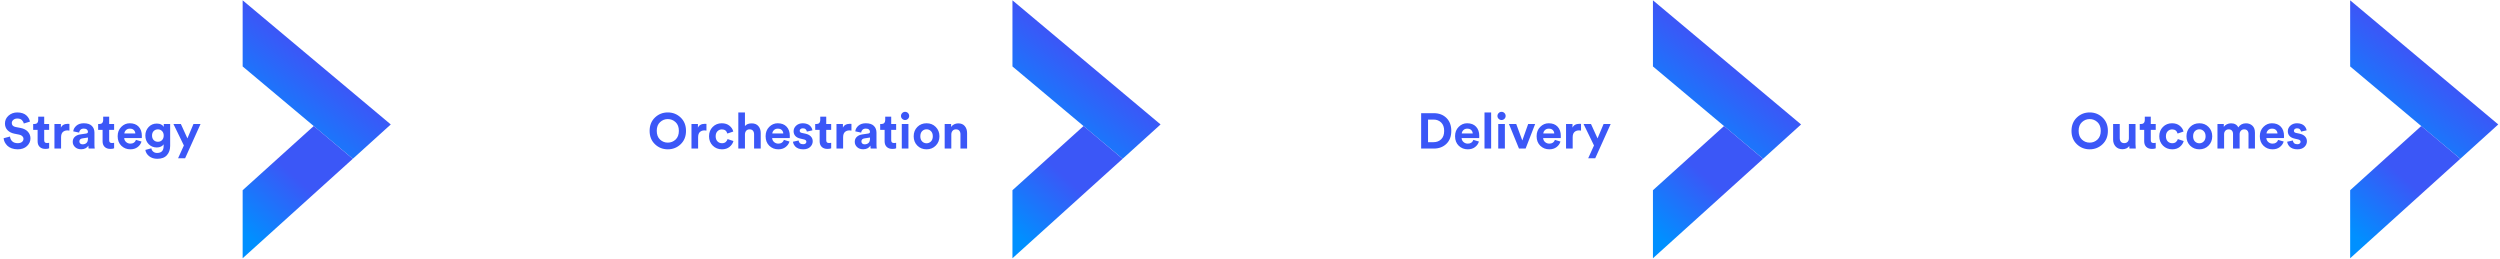 <svg xmlns="http://www.w3.org/2000/svg" width="1102" height="114" viewBox="0 0 1102 114" fill="none"><path d="M13.207 53.608L10.479 54.444C10.376 53.887 10.097 53.381 9.643 52.926C9.188 52.472 8.521 52.244 7.641 52.244C6.922 52.244 6.335 52.442 5.881 52.838C5.426 53.22 5.199 53.682 5.199 54.224C5.199 55.178 5.763 55.764 6.893 55.984L9.071 56.402C10.449 56.666 11.52 57.216 12.283 58.052C13.045 58.888 13.427 59.871 13.427 61C13.427 62.291 12.913 63.42 11.887 64.388C10.875 65.342 9.511 65.818 7.795 65.818C6.812 65.818 5.925 65.672 5.133 65.378C4.341 65.085 3.703 64.696 3.219 64.212C2.735 63.714 2.353 63.193 2.075 62.65C1.811 62.093 1.649 61.521 1.591 60.934L4.407 60.186C4.48 61.022 4.803 61.719 5.375 62.276C5.961 62.834 6.775 63.112 7.817 63.112C8.609 63.112 9.225 62.936 9.665 62.584C10.119 62.232 10.347 61.77 10.347 61.198C10.347 60.744 10.178 60.355 9.841 60.032C9.518 59.695 9.056 59.468 8.455 59.35L6.277 58.91C5.015 58.646 4.018 58.126 3.285 57.348C2.551 56.571 2.185 55.603 2.185 54.444C2.185 53.066 2.713 51.907 3.769 50.968C4.839 50.03 6.123 49.56 7.619 49.56C8.513 49.56 9.313 49.685 10.017 49.934C10.721 50.184 11.285 50.521 11.711 50.946C12.136 51.357 12.466 51.782 12.701 52.222C12.935 52.662 13.104 53.124 13.207 53.608ZM19.485 51.43V54.664H21.663V57.26H19.485V61.792C19.485 62.247 19.588 62.57 19.793 62.76C19.999 62.951 20.321 63.046 20.761 63.046C21.157 63.046 21.458 63.017 21.663 62.958V65.378C21.238 65.554 20.688 65.642 20.013 65.642C18.957 65.642 18.121 65.349 17.505 64.762C16.889 64.161 16.581 63.34 16.581 62.298V57.26H14.623V54.664H15.173C15.716 54.664 16.127 54.51 16.405 54.202C16.699 53.88 16.845 53.462 16.845 52.948V51.43H19.485ZM30.599 54.62V57.568C30.305 57.51 30.012 57.48 29.718 57.48C28.883 57.48 28.208 57.722 27.695 58.206C27.181 58.676 26.924 59.453 26.924 60.538V65.488H23.998V54.664H26.837V56.27C27.364 55.141 28.391 54.576 29.916 54.576C30.078 54.576 30.305 54.591 30.599 54.62ZM32.061 62.54C32.061 61.616 32.362 60.876 32.963 60.318C33.565 59.761 34.342 59.409 35.295 59.262L37.957 58.866C38.5 58.793 38.771 58.536 38.771 58.096C38.771 57.686 38.61 57.348 38.287 57.084C37.979 56.82 37.532 56.688 36.945 56.688C36.329 56.688 35.838 56.857 35.471 57.194C35.119 57.532 34.921 57.95 34.877 58.448L32.281 57.898C32.384 56.96 32.846 56.131 33.667 55.412C34.489 54.694 35.574 54.334 36.923 54.334C38.536 54.334 39.724 54.723 40.487 55.5C41.25 56.263 41.631 57.246 41.631 58.448V63.772C41.631 64.418 41.675 64.99 41.763 65.488H39.079C39.006 65.166 38.969 64.733 38.969 64.19C38.28 65.261 37.217 65.796 35.779 65.796C34.664 65.796 33.763 65.474 33.073 64.828C32.398 64.183 32.061 63.42 32.061 62.54ZM36.395 63.618C37.084 63.618 37.649 63.428 38.089 63.046C38.544 62.65 38.771 62.005 38.771 61.11V60.626L36.329 61C35.434 61.132 34.987 61.587 34.987 62.364C34.987 62.716 35.112 63.017 35.361 63.266C35.611 63.501 35.955 63.618 36.395 63.618ZM48.124 51.43V54.664H50.302V57.26H48.124V61.792C48.124 62.247 48.227 62.57 48.432 62.76C48.637 62.951 48.96 63.046 49.4 63.046C49.796 63.046 50.097 63.017 50.302 62.958V65.378C49.877 65.554 49.327 65.642 48.652 65.642C47.596 65.642 46.76 65.349 46.144 64.762C45.528 64.161 45.22 63.34 45.22 62.298V57.26H43.262V54.664H43.812C44.355 54.664 44.765 54.51 45.044 54.202C45.337 53.88 45.484 53.462 45.484 52.948V51.43H48.124ZM54.814 58.844H59.654C59.625 58.243 59.405 57.737 58.994 57.326C58.598 56.916 58.011 56.71 57.234 56.71C56.53 56.71 55.958 56.93 55.518 57.37C55.078 57.81 54.843 58.302 54.814 58.844ZM59.94 61.66L62.382 62.386C62.089 63.384 61.51 64.205 60.644 64.85C59.794 65.496 58.73 65.818 57.454 65.818C55.9 65.818 54.58 65.298 53.494 64.256C52.409 63.2 51.866 61.792 51.866 60.032C51.866 58.36 52.394 56.996 53.45 55.94C54.506 54.87 55.753 54.334 57.19 54.334C58.862 54.334 60.167 54.833 61.106 55.83C62.059 56.828 62.536 58.199 62.536 59.944C62.536 60.062 62.529 60.194 62.514 60.34C62.514 60.487 62.514 60.604 62.514 60.692L62.492 60.846H54.748C54.778 61.55 55.056 62.137 55.584 62.606C56.112 63.076 56.743 63.31 57.476 63.31C58.723 63.31 59.544 62.76 59.94 61.66ZM64.07 66.082L66.71 65.378C66.813 65.98 67.092 66.471 67.546 66.852C68.001 67.234 68.566 67.424 69.24 67.424C71.162 67.424 72.122 66.42 72.122 64.41V63.618C71.873 64.014 71.492 64.344 70.978 64.608C70.465 64.872 69.842 65.004 69.108 65.004C67.671 65.004 66.468 64.506 65.5 63.508C64.547 62.511 64.07 61.257 64.07 59.746C64.07 58.28 64.547 57.033 65.5 56.006C66.454 54.98 67.656 54.466 69.108 54.466C69.9 54.466 70.56 54.613 71.088 54.906C71.616 55.185 71.983 55.53 72.188 55.94V54.664H75.004V64.322C75.004 65.95 74.535 67.3 73.596 68.37C72.658 69.456 71.235 69.998 69.328 69.998C67.906 69.998 66.71 69.617 65.742 68.854C64.789 68.092 64.232 67.168 64.07 66.082ZM69.614 62.496C70.362 62.496 70.971 62.247 71.44 61.748C71.924 61.25 72.166 60.582 72.166 59.746C72.166 58.925 71.917 58.265 71.418 57.766C70.934 57.268 70.333 57.018 69.614 57.018C68.866 57.018 68.243 57.268 67.744 57.766C67.26 58.265 67.018 58.925 67.018 59.746C67.018 60.582 67.26 61.25 67.744 61.748C68.228 62.247 68.852 62.496 69.614 62.496ZM81.6 69.756H78.498L81.05 64.124L76.452 54.664H79.73L82.612 61L85.274 54.664H88.398L81.6 69.756Z" fill="#3B57F7"></path><path d="M106.961 0.145V29.288L155.509 69.999L172.249 54.856L106.961 0.145Z" fill="url(#paint0_linear_4490_1778)"></path><path d="M106.961 83.85L138.312 55.543L155.509 70.001L106.961 113.831V83.85Z" fill="url(#paint1_linear_4490_1778)"></path><path d="M290.951 53.85C289.983 54.745 289.499 56.021 289.499 57.678C289.499 59.336 289.983 60.619 290.951 61.528C291.919 62.423 293.056 62.87 294.361 62.87C295.681 62.87 296.825 62.423 297.793 61.528C298.761 60.619 299.245 59.336 299.245 57.678C299.245 56.021 298.761 54.745 297.793 53.85C296.825 52.941 295.681 52.486 294.361 52.486C293.056 52.486 291.919 52.941 290.951 53.85ZM286.353 57.7C286.353 55.266 287.138 53.3 288.707 51.804C290.276 50.308 292.161 49.56 294.361 49.56C296.576 49.56 298.468 50.308 300.037 51.804C301.606 53.3 302.391 55.266 302.391 57.7C302.391 60.12 301.606 62.078 300.037 63.574C298.468 65.07 296.576 65.818 294.361 65.818C292.161 65.818 290.276 65.07 288.707 63.574C287.138 62.078 286.353 60.12 286.353 57.7ZM311.403 54.62V57.568C311.11 57.51 310.817 57.48 310.523 57.48C309.687 57.48 309.013 57.722 308.499 58.206C307.986 58.676 307.729 59.453 307.729 60.538V65.488H304.803V54.664H307.641V56.27C308.169 55.141 309.196 54.576 310.721 54.576C310.883 54.576 311.11 54.591 311.403 54.62ZM318.216 57.04C317.439 57.04 316.786 57.312 316.258 57.854C315.73 58.397 315.466 59.138 315.466 60.076C315.466 61.015 315.73 61.763 316.258 62.32C316.801 62.863 317.461 63.134 318.238 63.134C318.927 63.134 319.477 62.958 319.888 62.606C320.299 62.24 320.577 61.807 320.724 61.308L323.298 62.166C323.034 63.164 322.462 64.022 321.582 64.74C320.702 65.459 319.587 65.818 318.238 65.818C316.625 65.818 315.268 65.276 314.168 64.19C313.083 63.09 312.54 61.719 312.54 60.076C312.54 58.419 313.075 57.048 314.146 55.962C315.231 54.877 316.566 54.334 318.15 54.334C319.529 54.334 320.658 54.694 321.538 55.412C322.418 56.116 322.983 56.974 323.232 57.986L320.614 58.866C320.262 57.649 319.463 57.04 318.216 57.04ZM328.376 59.13V65.488H325.45V49.56H328.376V55.566C329.036 54.774 330.011 54.378 331.302 54.378C332.622 54.378 333.619 54.782 334.294 55.588C334.983 56.38 335.328 57.407 335.328 58.668V65.488H332.402V59.174C332.402 58.529 332.233 58.008 331.896 57.612C331.573 57.216 331.074 57.018 330.4 57.018C329.798 57.018 329.314 57.216 328.948 57.612C328.596 58.008 328.405 58.514 328.376 59.13ZM340.431 58.844H345.271C345.242 58.243 345.022 57.737 344.611 57.326C344.215 56.916 343.629 56.71 342.851 56.71C342.147 56.71 341.575 56.93 341.135 57.37C340.695 57.81 340.461 58.302 340.431 58.844ZM345.557 61.66L347.999 62.386C347.706 63.384 347.127 64.205 346.261 64.85C345.411 65.496 344.347 65.818 343.071 65.818C341.517 65.818 340.197 65.298 339.111 64.256C338.026 63.2 337.483 61.792 337.483 60.032C337.483 58.36 338.011 56.996 339.067 55.94C340.123 54.87 341.37 54.334 342.807 54.334C344.479 54.334 345.785 54.833 346.723 55.83C347.677 56.828 348.153 58.199 348.153 59.944C348.153 60.062 348.146 60.194 348.131 60.34C348.131 60.487 348.131 60.604 348.131 60.692L348.109 60.846H340.365C340.395 61.55 340.673 62.137 341.201 62.606C341.729 63.076 342.36 63.31 343.093 63.31C344.34 63.31 345.161 62.76 345.557 61.66ZM349.534 62.474L352.042 61.924C352.071 62.394 352.254 62.79 352.592 63.112C352.944 63.42 353.42 63.574 354.022 63.574C354.476 63.574 354.828 63.472 355.078 63.266C355.327 63.061 355.452 62.804 355.452 62.496C355.452 61.954 355.063 61.602 354.286 61.44L352.856 61.11C351.844 60.89 351.081 60.494 350.568 59.922C350.069 59.35 349.82 58.668 349.82 57.876C349.82 56.894 350.201 56.058 350.964 55.368C351.741 54.679 352.709 54.334 353.868 54.334C354.601 54.334 355.246 54.444 355.804 54.664C356.361 54.87 356.794 55.141 357.102 55.478C357.41 55.801 357.644 56.131 357.806 56.468C357.967 56.806 358.07 57.136 358.114 57.458L355.672 58.008C355.613 57.627 355.437 57.29 355.144 56.996C354.865 56.703 354.447 56.556 353.89 56.556C353.508 56.556 353.178 56.659 352.9 56.864C352.636 57.07 352.504 57.326 352.504 57.634C352.504 58.162 352.834 58.485 353.494 58.602L355.034 58.932C356.075 59.152 356.867 59.556 357.41 60.142C357.967 60.729 358.246 61.433 358.246 62.254C358.246 63.222 357.879 64.058 357.146 64.762C356.412 65.466 355.378 65.818 354.044 65.818C353.281 65.818 352.599 65.708 351.998 65.488C351.396 65.254 350.927 64.96 350.59 64.608C350.267 64.242 350.018 63.882 349.842 63.53C349.68 63.164 349.578 62.812 349.534 62.474ZM364.206 51.43V54.664H366.384V57.26H364.206V61.792C364.206 62.247 364.309 62.57 364.514 62.76C364.719 62.951 365.042 63.046 365.482 63.046C365.878 63.046 366.179 63.017 366.384 62.958V65.378C365.959 65.554 365.409 65.642 364.734 65.642C363.678 65.642 362.842 65.349 362.226 64.762C361.61 64.161 361.302 63.34 361.302 62.298V57.26H359.344V54.664H359.894C360.437 54.664 360.847 54.51 361.126 54.202C361.419 53.88 361.566 53.462 361.566 52.948V51.43H364.206ZM375.319 54.62V57.568C375.026 57.51 374.733 57.48 374.439 57.48C373.603 57.48 372.929 57.722 372.415 58.206C371.902 58.676 371.645 59.453 371.645 60.538V65.488H368.719V54.664H371.557V56.27C372.085 55.141 373.112 54.576 374.637 54.576C374.799 54.576 375.026 54.591 375.319 54.62ZM376.782 62.54C376.782 61.616 377.083 60.876 377.684 60.318C378.285 59.761 379.063 59.409 380.016 59.262L382.678 58.866C383.221 58.793 383.492 58.536 383.492 58.096C383.492 57.686 383.331 57.348 383.008 57.084C382.7 56.82 382.253 56.688 381.666 56.688C381.05 56.688 380.559 56.857 380.192 57.194C379.84 57.532 379.642 57.95 379.598 58.448L377.002 57.898C377.105 56.96 377.567 56.131 378.388 55.412C379.209 54.694 380.295 54.334 381.644 54.334C383.257 54.334 384.445 54.723 385.208 55.5C385.971 56.263 386.352 57.246 386.352 58.448V63.772C386.352 64.418 386.396 64.99 386.484 65.488H383.8C383.727 65.166 383.69 64.733 383.69 64.19C383.001 65.261 381.937 65.796 380.5 65.796C379.385 65.796 378.483 65.474 377.794 64.828C377.119 64.183 376.782 63.42 376.782 62.54ZM381.116 63.618C381.805 63.618 382.37 63.428 382.81 63.046C383.265 62.65 383.492 62.005 383.492 61.11V60.626L381.05 61C380.155 61.132 379.708 61.587 379.708 62.364C379.708 62.716 379.833 63.017 380.082 63.266C380.331 63.501 380.676 63.618 381.116 63.618ZM392.845 51.43V54.664H395.023V57.26H392.845V61.792C392.845 62.247 392.947 62.57 393.153 62.76C393.358 62.951 393.681 63.046 394.121 63.046C394.517 63.046 394.817 63.017 395.023 62.958V65.378C394.597 65.554 394.047 65.642 393.373 65.642C392.317 65.642 391.481 65.349 390.865 64.762C390.249 64.161 389.941 63.34 389.941 62.298V57.26H387.983V54.664H388.533C389.075 54.664 389.486 54.51 389.765 54.202C390.058 53.88 390.205 53.462 390.205 52.948V51.43H392.845ZM400.434 65.488H397.508V54.664H400.434V65.488ZM397.156 51.122C397.156 50.624 397.332 50.198 397.684 49.846C398.036 49.48 398.462 49.296 398.96 49.296C399.459 49.296 399.884 49.472 400.236 49.824C400.588 50.176 400.764 50.609 400.764 51.122C400.764 51.606 400.588 52.024 400.236 52.376C399.884 52.728 399.459 52.904 398.96 52.904C398.462 52.904 398.036 52.728 397.684 52.376C397.332 52.024 397.156 51.606 397.156 51.122ZM406.471 62.342C407.014 62.885 407.666 63.156 408.429 63.156C409.192 63.156 409.837 62.885 410.365 62.342C410.908 61.8 411.179 61.044 411.179 60.076C411.179 59.108 410.908 58.353 410.365 57.81C409.837 57.268 409.192 56.996 408.429 56.996C407.666 56.996 407.014 57.268 406.471 57.81C405.943 58.353 405.679 59.108 405.679 60.076C405.679 61.044 405.943 61.8 406.471 62.342ZM404.359 55.962C405.444 54.877 406.801 54.334 408.429 54.334C410.057 54.334 411.406 54.877 412.477 55.962C413.562 57.048 414.105 58.419 414.105 60.076C414.105 61.734 413.562 63.105 412.477 64.19C411.406 65.276 410.057 65.818 408.429 65.818C406.801 65.818 405.444 65.276 404.359 64.19C403.288 63.105 402.753 61.734 402.753 60.076C402.753 58.419 403.288 57.048 404.359 55.962ZM419.341 59.262V65.488H416.415V54.664H419.253V56.006C419.561 55.478 420.001 55.075 420.573 54.796C421.145 54.518 421.746 54.378 422.377 54.378C423.653 54.378 424.621 54.782 425.281 55.588C425.955 56.38 426.293 57.407 426.293 58.668V65.488H423.367V59.174C423.367 58.529 423.198 58.008 422.861 57.612C422.538 57.216 422.039 57.018 421.365 57.018C420.749 57.018 420.257 57.231 419.891 57.656C419.524 58.082 419.341 58.617 419.341 59.262Z" fill="#3B57F7"></path><path d="M446.289 0.145V29.288L494.837 69.999L511.578 54.856L446.289 0.145Z" fill="url(#paint2_linear_4490_1778)"></path><path d="M446.289 83.85L477.64 55.543L494.837 70.001L446.289 113.831V83.85Z" fill="url(#paint3_linear_4490_1778)"></path><path d="M629.479 62.672H631.899C633.263 62.672 634.385 62.247 635.265 61.396C636.145 60.546 636.585 59.314 636.585 57.7C636.585 56.087 636.145 54.855 635.265 54.004C634.385 53.139 633.27 52.706 631.921 52.706H629.479V62.672ZM632.009 65.488H626.443V49.89H632.031C634.304 49.89 636.152 50.587 637.575 51.98C639.012 53.374 639.731 55.28 639.731 57.7C639.731 60.106 639.012 62.005 637.575 63.398C636.138 64.792 634.282 65.488 632.009 65.488ZM644.342 58.844H649.182C649.152 58.243 648.932 57.737 648.522 57.326C648.126 56.916 647.539 56.71 646.762 56.71C646.058 56.71 645.486 56.93 645.046 57.37C644.606 57.81 644.371 58.302 644.342 58.844ZM649.468 61.66L651.91 62.386C651.616 63.384 651.037 64.205 650.172 64.85C649.321 65.496 648.258 65.818 646.982 65.818C645.427 65.818 644.107 65.298 643.022 64.256C641.936 63.2 641.394 61.792 641.394 60.032C641.394 58.36 641.922 56.996 642.978 55.94C644.034 54.87 645.28 54.334 646.718 54.334C648.39 54.334 649.695 54.833 650.634 55.83C651.587 56.828 652.064 58.199 652.064 59.944C652.064 60.062 652.056 60.194 652.042 60.34C652.042 60.487 652.042 60.604 652.042 60.692L652.02 60.846H644.276C644.305 61.55 644.584 62.137 645.112 62.606C645.64 63.076 646.27 63.31 647.004 63.31C648.25 63.31 649.072 62.76 649.468 61.66ZM657.294 65.488H654.368V49.56H657.294V65.488ZM663.352 65.488H660.426V54.664H663.352V65.488ZM660.074 51.122C660.074 50.624 660.25 50.198 660.602 49.846C660.954 49.48 661.38 49.296 661.878 49.296C662.377 49.296 662.802 49.472 663.154 49.824C663.506 50.176 663.682 50.609 663.682 51.122C663.682 51.606 663.506 52.024 663.154 52.376C662.802 52.728 662.377 52.904 661.878 52.904C661.38 52.904 660.954 52.728 660.602 52.376C660.25 52.024 660.074 51.606 660.074 51.122ZM676.693 54.664L672.491 65.488H669.565L665.143 54.664H668.355L671.039 61.924L673.613 54.664H676.693ZM680.285 58.844H685.125C685.096 58.243 684.876 57.737 684.465 57.326C684.069 56.916 683.482 56.71 682.705 56.71C682.001 56.71 681.429 56.93 680.989 57.37C680.549 57.81 680.314 58.302 680.285 58.844ZM685.411 61.66L687.853 62.386C687.56 63.384 686.98 64.205 686.115 64.85C685.264 65.496 684.201 65.818 682.925 65.818C681.37 65.818 680.05 65.298 678.965 64.256C677.88 63.2 677.337 61.792 677.337 60.032C677.337 58.36 677.865 56.996 678.921 55.94C679.977 54.87 681.224 54.334 682.661 54.334C684.333 54.334 685.638 54.833 686.577 55.83C687.53 56.828 688.007 58.199 688.007 59.944C688.007 60.062 688 60.194 687.985 60.34C687.985 60.487 687.985 60.604 687.985 60.692L687.963 60.846H680.219C680.248 61.55 680.527 62.137 681.055 62.606C681.583 63.076 682.214 63.31 682.947 63.31C684.194 63.31 685.015 62.76 685.411 61.66ZM696.911 54.62V57.568C696.618 57.51 696.324 57.48 696.031 57.48C695.195 57.48 694.52 57.722 694.007 58.206C693.494 58.676 693.237 59.453 693.237 60.538V65.488H690.311V54.664H693.149V56.27C693.677 55.141 694.704 54.576 696.229 54.576C696.39 54.576 696.618 54.591 696.911 54.62ZM703.182 69.756H700.08L702.632 64.124L698.034 54.664H701.312L704.194 61L706.856 54.664H709.98L703.182 69.756Z" fill="#3B57F7"></path><path d="M728.617 0.145V29.288L777.165 69.999L793.906 54.856L728.617 0.145Z" fill="url(#paint4_linear_4490_1778)"></path><path d="M728.617 83.85L759.968 55.543L777.165 70.001L728.617 113.831V83.85Z" fill="url(#paint5_linear_4490_1778)"></path><path d="M917.716 53.85C916.748 54.745 916.264 56.021 916.264 57.678C916.264 59.336 916.748 60.619 917.716 61.528C918.684 62.423 919.82 62.87 921.126 62.87C922.446 62.87 923.59 62.423 924.558 61.528C925.526 60.619 926.01 59.336 926.01 57.678C926.01 56.021 925.526 54.745 924.558 53.85C923.59 52.941 922.446 52.486 921.126 52.486C919.82 52.486 918.684 52.941 917.716 53.85ZM913.118 57.7C913.118 55.266 913.902 53.3 915.472 51.804C917.041 50.308 918.926 49.56 921.126 49.56C923.34 49.56 925.232 50.308 926.802 51.804C928.371 53.3 929.156 55.266 929.156 57.7C929.156 60.12 928.371 62.078 926.802 63.574C925.232 65.07 923.34 65.818 921.126 65.818C918.926 65.818 917.041 65.07 915.472 63.574C913.902 62.078 913.118 60.12 913.118 57.7ZM938.652 65.488C938.593 65.195 938.564 64.806 938.564 64.322C938.285 64.806 937.867 65.173 937.31 65.422C936.767 65.657 936.188 65.774 935.572 65.774C934.296 65.774 933.291 65.371 932.558 64.564C931.825 63.743 931.458 62.724 931.458 61.506V54.664H934.384V60.912C934.384 61.558 934.553 62.086 934.89 62.496C935.227 62.892 935.719 63.09 936.364 63.09C936.995 63.09 937.493 62.9 937.86 62.518C938.227 62.122 938.41 61.602 938.41 60.956V54.664H941.336V63.53C941.336 64.22 941.373 64.872 941.446 65.488H938.652ZM948.066 51.43V54.664H950.244V57.26H948.066V61.792C948.066 62.247 948.169 62.57 948.374 62.76C948.58 62.951 948.902 63.046 949.342 63.046C949.738 63.046 950.039 63.017 950.244 62.958V65.378C949.819 65.554 949.269 65.642 948.594 65.642C947.538 65.642 946.702 65.349 946.086 64.762C945.47 64.161 945.162 63.34 945.162 62.298V57.26H943.204V54.664H943.754C944.297 54.664 944.708 54.51 944.986 54.202C945.28 53.88 945.426 53.462 945.426 52.948V51.43H948.066ZM957.485 57.04C956.707 57.04 956.055 57.312 955.527 57.854C954.999 58.397 954.735 59.138 954.735 60.076C954.735 61.015 954.999 61.763 955.527 62.32C956.069 62.863 956.729 63.134 957.507 63.134C958.196 63.134 958.746 62.958 959.157 62.606C959.567 62.24 959.846 61.807 959.993 61.308L962.567 62.166C962.303 63.164 961.731 64.022 960.851 64.74C959.971 65.459 958.856 65.818 957.507 65.818C955.893 65.818 954.537 65.276 953.437 64.19C952.351 63.09 951.809 61.719 951.809 60.076C951.809 58.419 952.344 57.048 953.415 55.962C954.5 54.877 955.835 54.334 957.419 54.334C958.797 54.334 959.927 54.694 960.807 55.412C961.687 56.116 962.251 56.974 962.501 57.986L959.883 58.866C959.531 57.649 958.731 57.04 957.485 57.04ZM967.515 62.342C968.057 62.885 968.71 63.156 969.473 63.156C970.235 63.156 970.881 62.885 971.409 62.342C971.951 61.8 972.223 61.044 972.223 60.076C972.223 59.108 971.951 58.353 971.409 57.81C970.881 57.268 970.235 56.996 969.473 56.996C968.71 56.996 968.057 57.268 967.515 57.81C966.987 58.353 966.723 59.108 966.723 60.076C966.723 61.044 966.987 61.8 967.515 62.342ZM965.403 55.962C966.488 54.877 967.845 54.334 969.473 54.334C971.101 54.334 972.45 54.877 973.521 55.962C974.606 57.048 975.149 58.419 975.149 60.076C975.149 61.734 974.606 63.105 973.521 64.19C972.45 65.276 971.101 65.818 969.473 65.818C967.845 65.818 966.488 65.276 965.403 64.19C964.332 63.105 963.797 61.734 963.797 60.076C963.797 58.419 964.332 57.048 965.403 55.962ZM980.384 65.488H977.458V54.664H980.252V55.984C980.531 55.486 980.971 55.09 981.572 54.796C982.174 54.503 982.79 54.356 983.42 54.356C984.99 54.356 986.06 54.958 986.632 56.16C987.41 54.958 988.554 54.356 990.064 54.356C991.164 54.356 992.088 54.701 992.836 55.39C993.599 56.08 993.98 57.106 993.98 58.47V65.488H991.142V59.064C991.142 58.448 990.981 57.957 990.658 57.59C990.35 57.209 989.874 57.018 989.228 57.018C988.627 57.018 988.143 57.224 987.776 57.634C987.41 58.045 987.226 58.551 987.226 59.152V65.488H984.322V59.064C984.322 58.448 984.161 57.957 983.838 57.59C983.516 57.209 983.039 57.018 982.408 57.018C981.792 57.018 981.301 57.224 980.934 57.634C980.568 58.03 980.384 58.536 980.384 59.152V65.488ZM999.079 58.844H1003.92C1003.89 58.243 1003.67 57.737 1003.26 57.326C1002.86 56.916 1002.28 56.71 1001.5 56.71C1000.79 56.71 1000.22 56.93 999.783 57.37C999.343 57.81 999.108 58.302 999.079 58.844ZM1004.2 61.66L1006.65 62.386C1006.35 63.384 1005.77 64.205 1004.91 64.85C1004.06 65.496 1002.99 65.818 1001.72 65.818C1000.16 65.818 998.844 65.298 997.759 64.256C996.673 63.2 996.131 61.792 996.131 60.032C996.131 58.36 996.659 56.996 997.715 55.94C998.771 54.87 1000.02 54.334 1001.45 54.334C1003.13 54.334 1004.43 54.833 1005.37 55.83C1006.32 56.828 1006.8 58.199 1006.8 59.944C1006.8 60.062 1006.79 60.194 1006.78 60.34C1006.78 60.487 1006.78 60.604 1006.78 60.692L1006.76 60.846H999.013C999.042 61.55 999.321 62.137 999.849 62.606C1000.38 63.076 1001.01 63.31 1001.74 63.31C1002.99 63.31 1003.81 62.76 1004.2 61.66ZM1008.18 62.474L1010.69 61.924C1010.72 62.394 1010.9 62.79 1011.24 63.112C1011.59 63.42 1012.07 63.574 1012.67 63.574C1013.12 63.574 1013.48 63.472 1013.72 63.266C1013.97 63.061 1014.1 62.804 1014.1 62.496C1014.1 61.954 1013.71 61.602 1012.93 61.44L1011.5 61.11C1010.49 60.89 1009.73 60.494 1009.21 59.922C1008.72 59.35 1008.47 58.668 1008.47 57.876C1008.47 56.894 1008.85 56.058 1009.61 55.368C1010.39 54.679 1011.36 54.334 1012.51 54.334C1013.25 54.334 1013.89 54.444 1014.45 54.664C1015.01 54.87 1015.44 55.141 1015.75 55.478C1016.06 55.801 1016.29 56.131 1016.45 56.468C1016.61 56.806 1016.72 57.136 1016.76 57.458L1014.32 58.008C1014.26 57.627 1014.08 57.29 1013.79 56.996C1013.51 56.703 1013.09 56.556 1012.54 56.556C1012.16 56.556 1011.83 56.659 1011.55 56.864C1011.28 57.07 1011.15 57.326 1011.15 57.634C1011.15 58.162 1011.48 58.485 1012.14 58.602L1013.68 58.932C1014.72 59.152 1015.51 59.556 1016.06 60.142C1016.61 60.729 1016.89 61.433 1016.89 62.254C1016.89 63.222 1016.53 64.058 1015.79 64.762C1015.06 65.466 1014.03 65.818 1012.69 65.818C1011.93 65.818 1011.25 65.708 1010.64 65.488C1010.04 65.254 1009.57 64.96 1009.24 64.608C1008.91 64.242 1008.66 63.882 1008.49 63.53C1008.33 63.164 1008.22 62.812 1008.18 62.474Z" fill="#3B57F7"></path><path d="M1035.95 0.145V29.288L1084.49 69.999L1101.23 54.856L1035.95 0.145Z" fill="url(#paint6_linear_4490_1778)"></path><path d="M1035.95 83.85L1067.3 55.543L1084.49 70.001L1035.95 113.831V83.85Z" fill="url(#paint7_linear_4490_1778)"></path><defs><linearGradient id="paint0_linear_4490_1778" x1="163.436" y1="3.993" x2="109.213" y2="71.87" gradientUnits="userSpaceOnUse"><stop offset="0.387" stop-color="#3B57F7"></stop><stop offset="0.878" stop-color="#0090FF"></stop></linearGradient><linearGradient id="paint1_linear_4490_1778" x1="148.956" y1="58.754" x2="102.841" y2="110.197" gradientUnits="userSpaceOnUse"><stop offset="0.387" stop-color="#3B57F7"></stop><stop offset="0.878" stop-color="#0090FF"></stop></linearGradient><linearGradient id="paint2_linear_4490_1778" x1="502.765" y1="3.993" x2="448.542" y2="71.87" gradientUnits="userSpaceOnUse"><stop offset="0.387" stop-color="#3B57F7"></stop><stop offset="0.878" stop-color="#0090FF"></stop></linearGradient><linearGradient id="paint3_linear_4490_1778" x1="488.284" y1="58.754" x2="442.169" y2="110.197" gradientUnits="userSpaceOnUse"><stop offset="0.387" stop-color="#3B57F7"></stop><stop offset="0.878" stop-color="#0090FF"></stop></linearGradient><linearGradient id="paint4_linear_4490_1778" x1="785.093" y1="3.993" x2="730.87" y2="71.87" gradientUnits="userSpaceOnUse"><stop offset="0.387" stop-color="#3B57F7"></stop><stop offset="0.878" stop-color="#0090FF"></stop></linearGradient><linearGradient id="paint5_linear_4490_1778" x1="770.612" y1="58.754" x2="724.497" y2="110.197" gradientUnits="userSpaceOnUse"><stop offset="0.387" stop-color="#3B57F7"></stop><stop offset="0.878" stop-color="#0090FF"></stop></linearGradient><linearGradient id="paint6_linear_4490_1778" x1="1092.42" y1="3.993" x2="1038.2" y2="71.87" gradientUnits="userSpaceOnUse"><stop offset="0.387" stop-color="#3B57F7"></stop><stop offset="0.878" stop-color="#0090FF"></stop></linearGradient><linearGradient id="paint7_linear_4490_1778" x1="1077.94" y1="58.754" x2="1031.83" y2="110.197" gradientUnits="userSpaceOnUse"><stop offset="0.387" stop-color="#3B57F7"></stop><stop offset="0.878" stop-color="#0090FF"></stop></linearGradient></defs></svg>